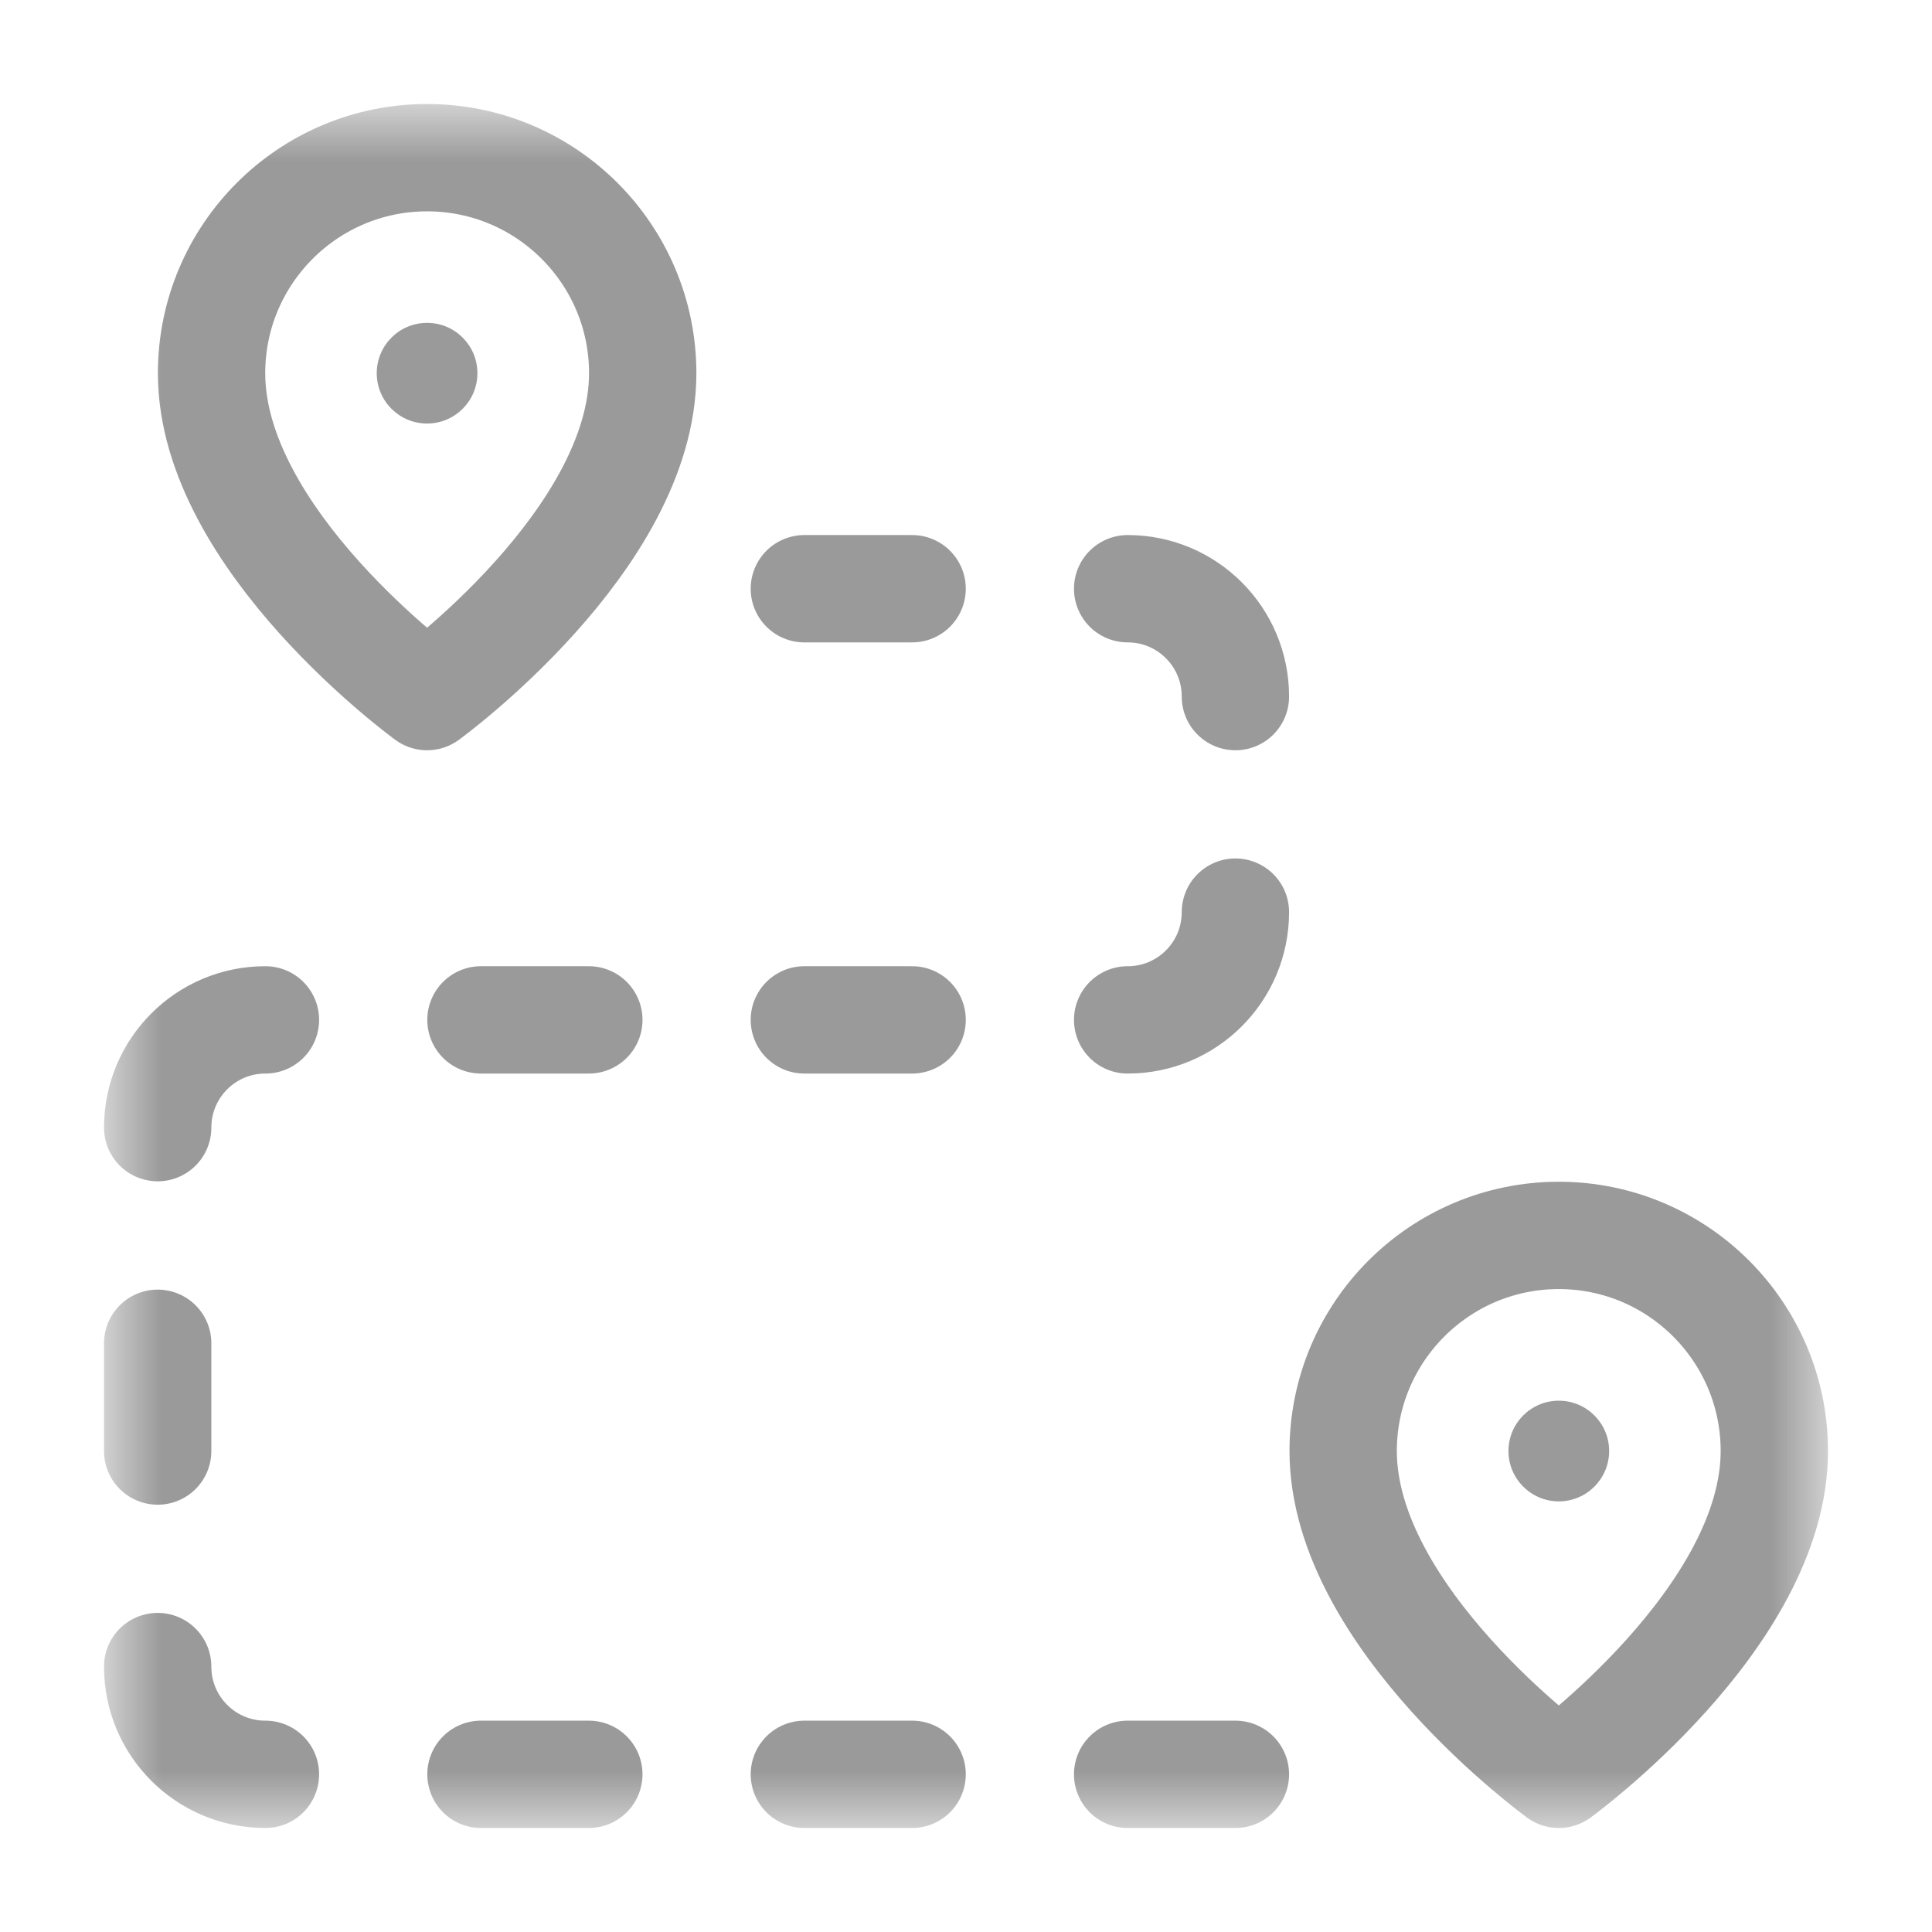 <svg width="18" height="18" viewBox="0 0 18 18" fill="none" xmlns="http://www.w3.org/2000/svg">
<mask id="mask0_8_4129" style="mask-type:luminance" maskUnits="userSpaceOnUse" x="1" y="1" width="16" height="16">
<path d="M1 1H17V17H1V1Z" fill="white"/>
</mask>
<g mask="url(#mask0_8_4129)">
<path d="M3.979 6.49C3.979 6.49 1.971 5.032 1.971 3.477C1.971 2.369 2.871 1.469 3.979 1.469C5.088 1.469 5.988 2.369 5.988 3.477C5.988 5.032 3.979 6.49 3.979 6.49Z" stroke="#9A9A9A" stroke-miterlimit="10" stroke-linecap="round" stroke-linejoin="round"/>
<path fill-rule="evenodd" clip-rule="evenodd" d="M3.979 3.008C4.238 3.008 4.448 3.218 4.448 3.477C4.448 3.736 4.238 3.946 3.979 3.946C3.72 3.946 3.51 3.736 3.51 3.477C3.51 3.218 3.72 3.008 3.979 3.008Z" fill="#9A9A9A"/>
<path d="M14.523 16.531C14.523 16.531 16.531 15.073 16.531 13.519C16.531 12.41 15.631 11.51 14.523 11.51C13.414 11.51 12.514 12.41 12.514 13.519C12.514 15.073 14.523 16.531 14.523 16.531Z" stroke="#9A9A9A" stroke-miterlimit="10" stroke-linecap="round" stroke-linejoin="round"/>
<path fill-rule="evenodd" clip-rule="evenodd" d="M14.523 13.05C14.264 13.05 14.054 13.26 14.054 13.519C14.054 13.777 14.264 13.988 14.523 13.988C14.782 13.988 14.992 13.777 14.992 13.519C14.992 13.26 14.782 13.05 14.523 13.05Z" fill="#9A9A9A"/>
<path d="M1.469 12.515V13.519" stroke="#9A9A9A" stroke-miterlimit="10" stroke-linecap="round" stroke-linejoin="round"/>
<path d="M4.481 9.502H5.486" stroke="#9A9A9A" stroke-miterlimit="10" stroke-linecap="round" stroke-linejoin="round"/>
<path d="M7.494 16.531H8.498" stroke="#9A9A9A" stroke-miterlimit="10" stroke-linecap="round" stroke-linejoin="round"/>
<path d="M7.494 9.502H8.498" stroke="#9A9A9A" stroke-miterlimit="10" stroke-linecap="round" stroke-linejoin="round"/>
<path d="M10.506 16.531H11.51" stroke="#9A9A9A" stroke-miterlimit="10" stroke-linecap="round" stroke-linejoin="round"/>
<path d="M7.494 5.485H8.498" stroke="#9A9A9A" stroke-miterlimit="10" stroke-linecap="round" stroke-linejoin="round"/>
<path d="M4.481 16.531H5.486" stroke="#9A9A9A" stroke-miterlimit="10" stroke-linecap="round" stroke-linejoin="round"/>
<path d="M10.506 5.485H10.507C11.061 5.485 11.51 5.935 11.51 6.489V6.49" stroke="#9A9A9A" stroke-miterlimit="10" stroke-linecap="round" stroke-linejoin="round"/>
<path d="M2.473 9.502H2.472C1.918 9.502 1.469 9.951 1.469 10.506V10.506" stroke="#9A9A9A" stroke-miterlimit="10" stroke-linecap="round" stroke-linejoin="round"/>
<path d="M10.506 9.502H10.507C11.061 9.502 11.51 9.053 11.51 8.498V8.498" stroke="#9A9A9A" stroke-miterlimit="10" stroke-linecap="round" stroke-linejoin="round"/>
<path d="M2.473 16.531H2.472C1.918 16.531 1.469 16.082 1.469 15.528V15.527" stroke="#9A9A9A" stroke-miterlimit="10" stroke-linecap="round" stroke-linejoin="round"/>
</g>
</svg>
